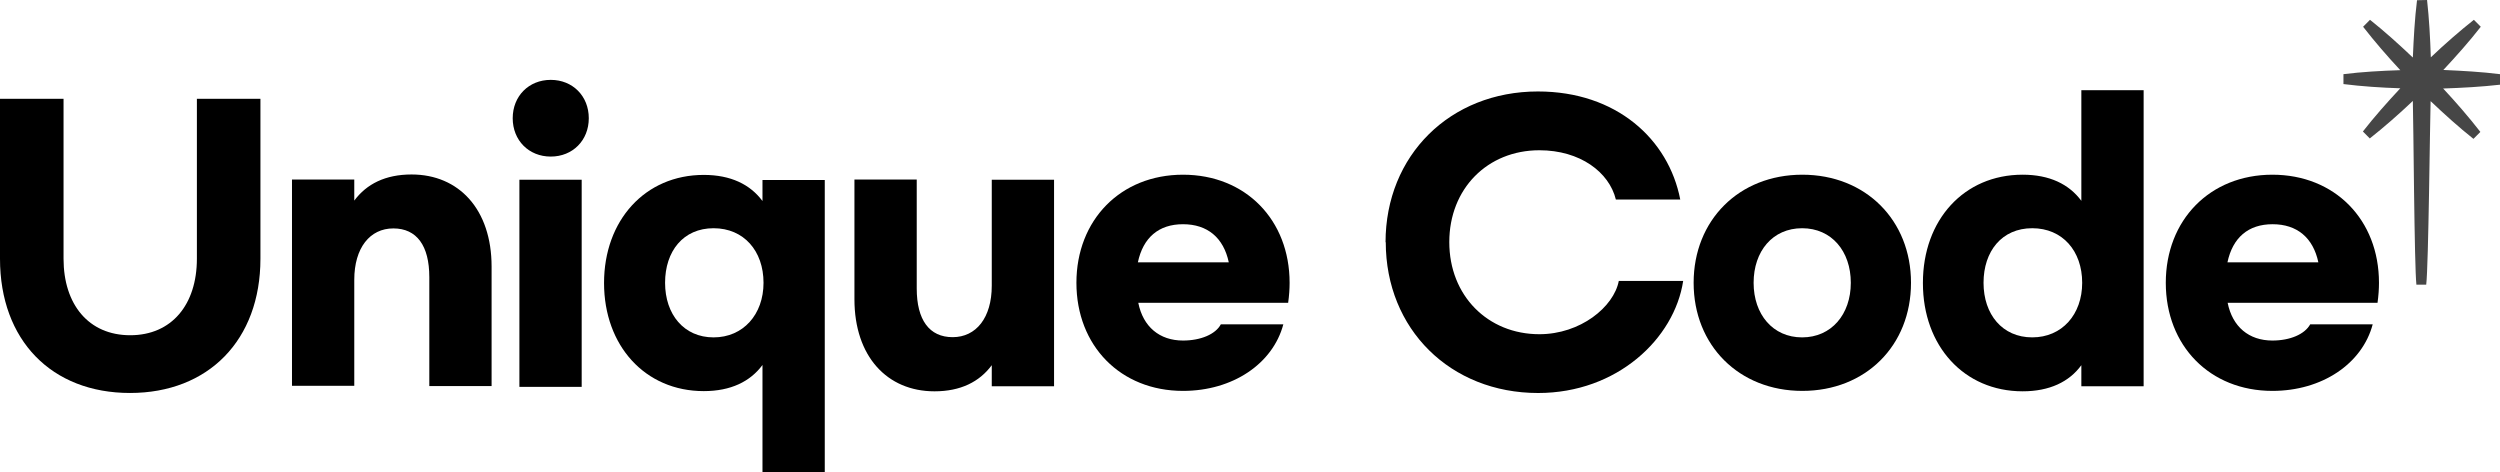 <svg width="254" height="48" viewBox="0 0 254 48" fill="none" xmlns="http://www.w3.org/2000/svg">
<path d="M0 10.039H6.456V26.288C6.456 30.934 9.004 34.06 13.23 34.06C17.456 34.06 20.004 30.934 20.004 26.288V10.039H26.46V26.288C26.46 34.552 21.172 39.926 13.209 39.926C5.245 39.926 0 34.574 0 26.288V10.039Z" fill="black"/>
<path d="M29.666 18.24H35.994V20.381C37.247 18.69 39.158 17.727 41.813 17.727C46.633 17.727 49.946 21.28 49.946 27.082V39.221H43.618V28.153C43.618 24.963 42.344 23.207 39.965 23.207C37.587 23.207 35.994 25.177 35.994 28.431V39.2H29.666V18.219V18.24Z" fill="black"/>
<path d="M59.821 12.012C59.821 14.26 58.186 15.908 55.956 15.908C53.727 15.908 52.091 14.26 52.091 12.012C52.091 9.764 53.727 8.115 55.956 8.115C58.186 8.115 59.821 9.764 59.821 12.012ZM59.099 39.308H52.771V18.263H59.099V39.308Z" fill="black"/>
<path d="M77.468 37.082C76.215 38.773 74.24 39.737 71.501 39.737C65.533 39.737 61.371 35.113 61.371 28.754C61.371 22.396 65.533 17.771 71.501 17.771C74.24 17.771 76.215 18.735 77.468 20.426V18.285H83.796V48.001H77.468V37.125V37.082ZM77.574 28.733C77.574 25.5 75.578 23.188 72.499 23.188C69.419 23.188 67.572 25.521 67.572 28.733C67.572 31.944 69.483 34.278 72.499 34.278C75.514 34.278 77.574 31.944 77.574 28.733Z" fill="black"/>
<path d="M86.811 30.381V18.242H93.14V29.311C93.14 32.501 94.414 34.256 96.792 34.256C99.171 34.256 100.763 32.286 100.763 29.032V18.264H107.092V39.244H100.763V37.103C99.51 38.795 97.599 39.758 94.945 39.758C90.124 39.758 86.811 36.204 86.811 30.402V30.381Z" fill="black"/>
<path d="M109.364 28.733C109.364 22.353 113.844 17.75 120.194 17.75C126.543 17.75 131.024 22.331 131.024 28.733C131.024 29.332 130.982 30.017 130.876 30.767H115.65C116.138 33.207 117.816 34.599 120.194 34.599C121.999 34.599 123.507 33.956 124.038 32.95H130.387C129.325 36.954 125.248 39.715 120.194 39.715C113.844 39.715 109.364 35.134 109.364 28.733ZM124.845 26.656C124.314 24.151 122.679 22.781 120.194 22.781C117.709 22.781 116.138 24.151 115.607 26.656H124.845Z" fill="black"/>
<path d="M140.771 24.622C140.771 15.78 147.333 9.293 156.252 9.293C164.216 9.293 169.525 14.131 170.714 20.276H164.173C163.494 17.493 160.542 15.266 156.401 15.266C151.134 15.266 147.248 19.162 147.248 24.6C147.248 30.038 151.156 33.956 156.401 33.956C160.563 33.956 163.961 31.194 164.47 28.54H171.011C170.119 34.406 164.301 39.929 156.274 39.929C147.355 39.929 140.793 33.442 140.793 24.6L140.771 24.622Z" fill="black"/>
<path d="M194.158 28.733C194.158 35.113 189.55 39.715 183.115 39.715C176.681 39.715 172.073 35.091 172.073 28.733C172.073 22.374 176.681 17.75 183.115 17.75C189.55 17.75 194.158 22.374 194.158 28.733ZM178.167 28.733C178.167 31.944 180.121 34.278 183.094 34.278C186.067 34.278 188.042 31.944 188.042 28.733C188.042 25.521 186.088 23.188 183.094 23.188C180.1 23.188 178.167 25.521 178.167 28.733Z" fill="black"/>
<path d="M195.368 28.732C195.368 22.352 199.53 17.749 205.498 17.749C208.237 17.749 210.212 18.712 211.465 20.404V9.164H217.793V39.243H211.465V37.103C210.233 38.794 208.237 39.757 205.498 39.757C199.53 39.757 195.368 35.133 195.368 28.774V28.732ZM211.55 28.732C211.55 25.499 209.554 23.187 206.474 23.187C203.395 23.187 201.527 25.52 201.527 28.732C201.527 31.943 203.438 34.277 206.474 34.277C209.511 34.277 211.55 31.943 211.55 28.732Z" fill="black"/>
<path d="M220.044 28.733C220.044 22.353 224.525 17.75 230.874 17.75C237.224 17.75 241.704 22.331 241.704 28.733C241.704 29.332 241.662 30.017 241.556 30.767H226.33C226.818 33.207 228.496 34.599 230.874 34.599C232.679 34.599 234.166 33.956 234.718 32.95H241.067C240.005 36.954 235.928 39.715 230.874 39.715C224.525 39.715 220.044 35.134 220.044 28.733ZM235.546 26.656C235.015 24.151 233.38 22.781 230.895 22.781C228.411 22.781 226.839 24.151 226.308 26.656H235.546Z" fill="black"/>
<path d="M254 7.536C252.132 7.3 250.178 7.193 248.245 7.108C249.583 5.673 250.879 4.218 252.047 2.719C252.047 2.719 251.643 2.312 251.452 2.119C251.388 2.055 251.346 2.012 251.346 2.012C249.859 3.19 248.394 4.474 246.971 5.823C246.908 3.854 246.801 1.905 246.589 0L245.57 0.021C245.336 1.905 245.23 3.875 245.145 5.845C243.722 4.496 242.278 3.19 240.792 2.012L240.685 2.119C240.558 2.248 240.346 2.462 240.197 2.612C240.133 2.676 240.091 2.719 240.091 2.719C241.259 4.218 242.533 5.695 243.871 7.129C241.917 7.193 239.985 7.3 238.095 7.536V8.542C239.963 8.778 241.917 8.906 243.871 8.97C242.533 10.405 241.238 11.861 240.07 13.359L240.77 14.066C242.257 12.888 243.722 11.604 245.145 10.255C245.209 12.224 245.294 27.018 245.506 28.923H246.504C246.738 27.039 246.886 12.224 246.95 10.276C248.373 11.625 249.817 12.931 251.303 14.108L252.004 13.402C250.836 11.903 249.562 10.426 248.224 8.992C250.178 8.927 252.11 8.82 254 8.606C254 8.606 254 8.05 254 7.75C254 7.664 254 7.6 254 7.6V7.536Z" fill="#464646"/>
</svg>
